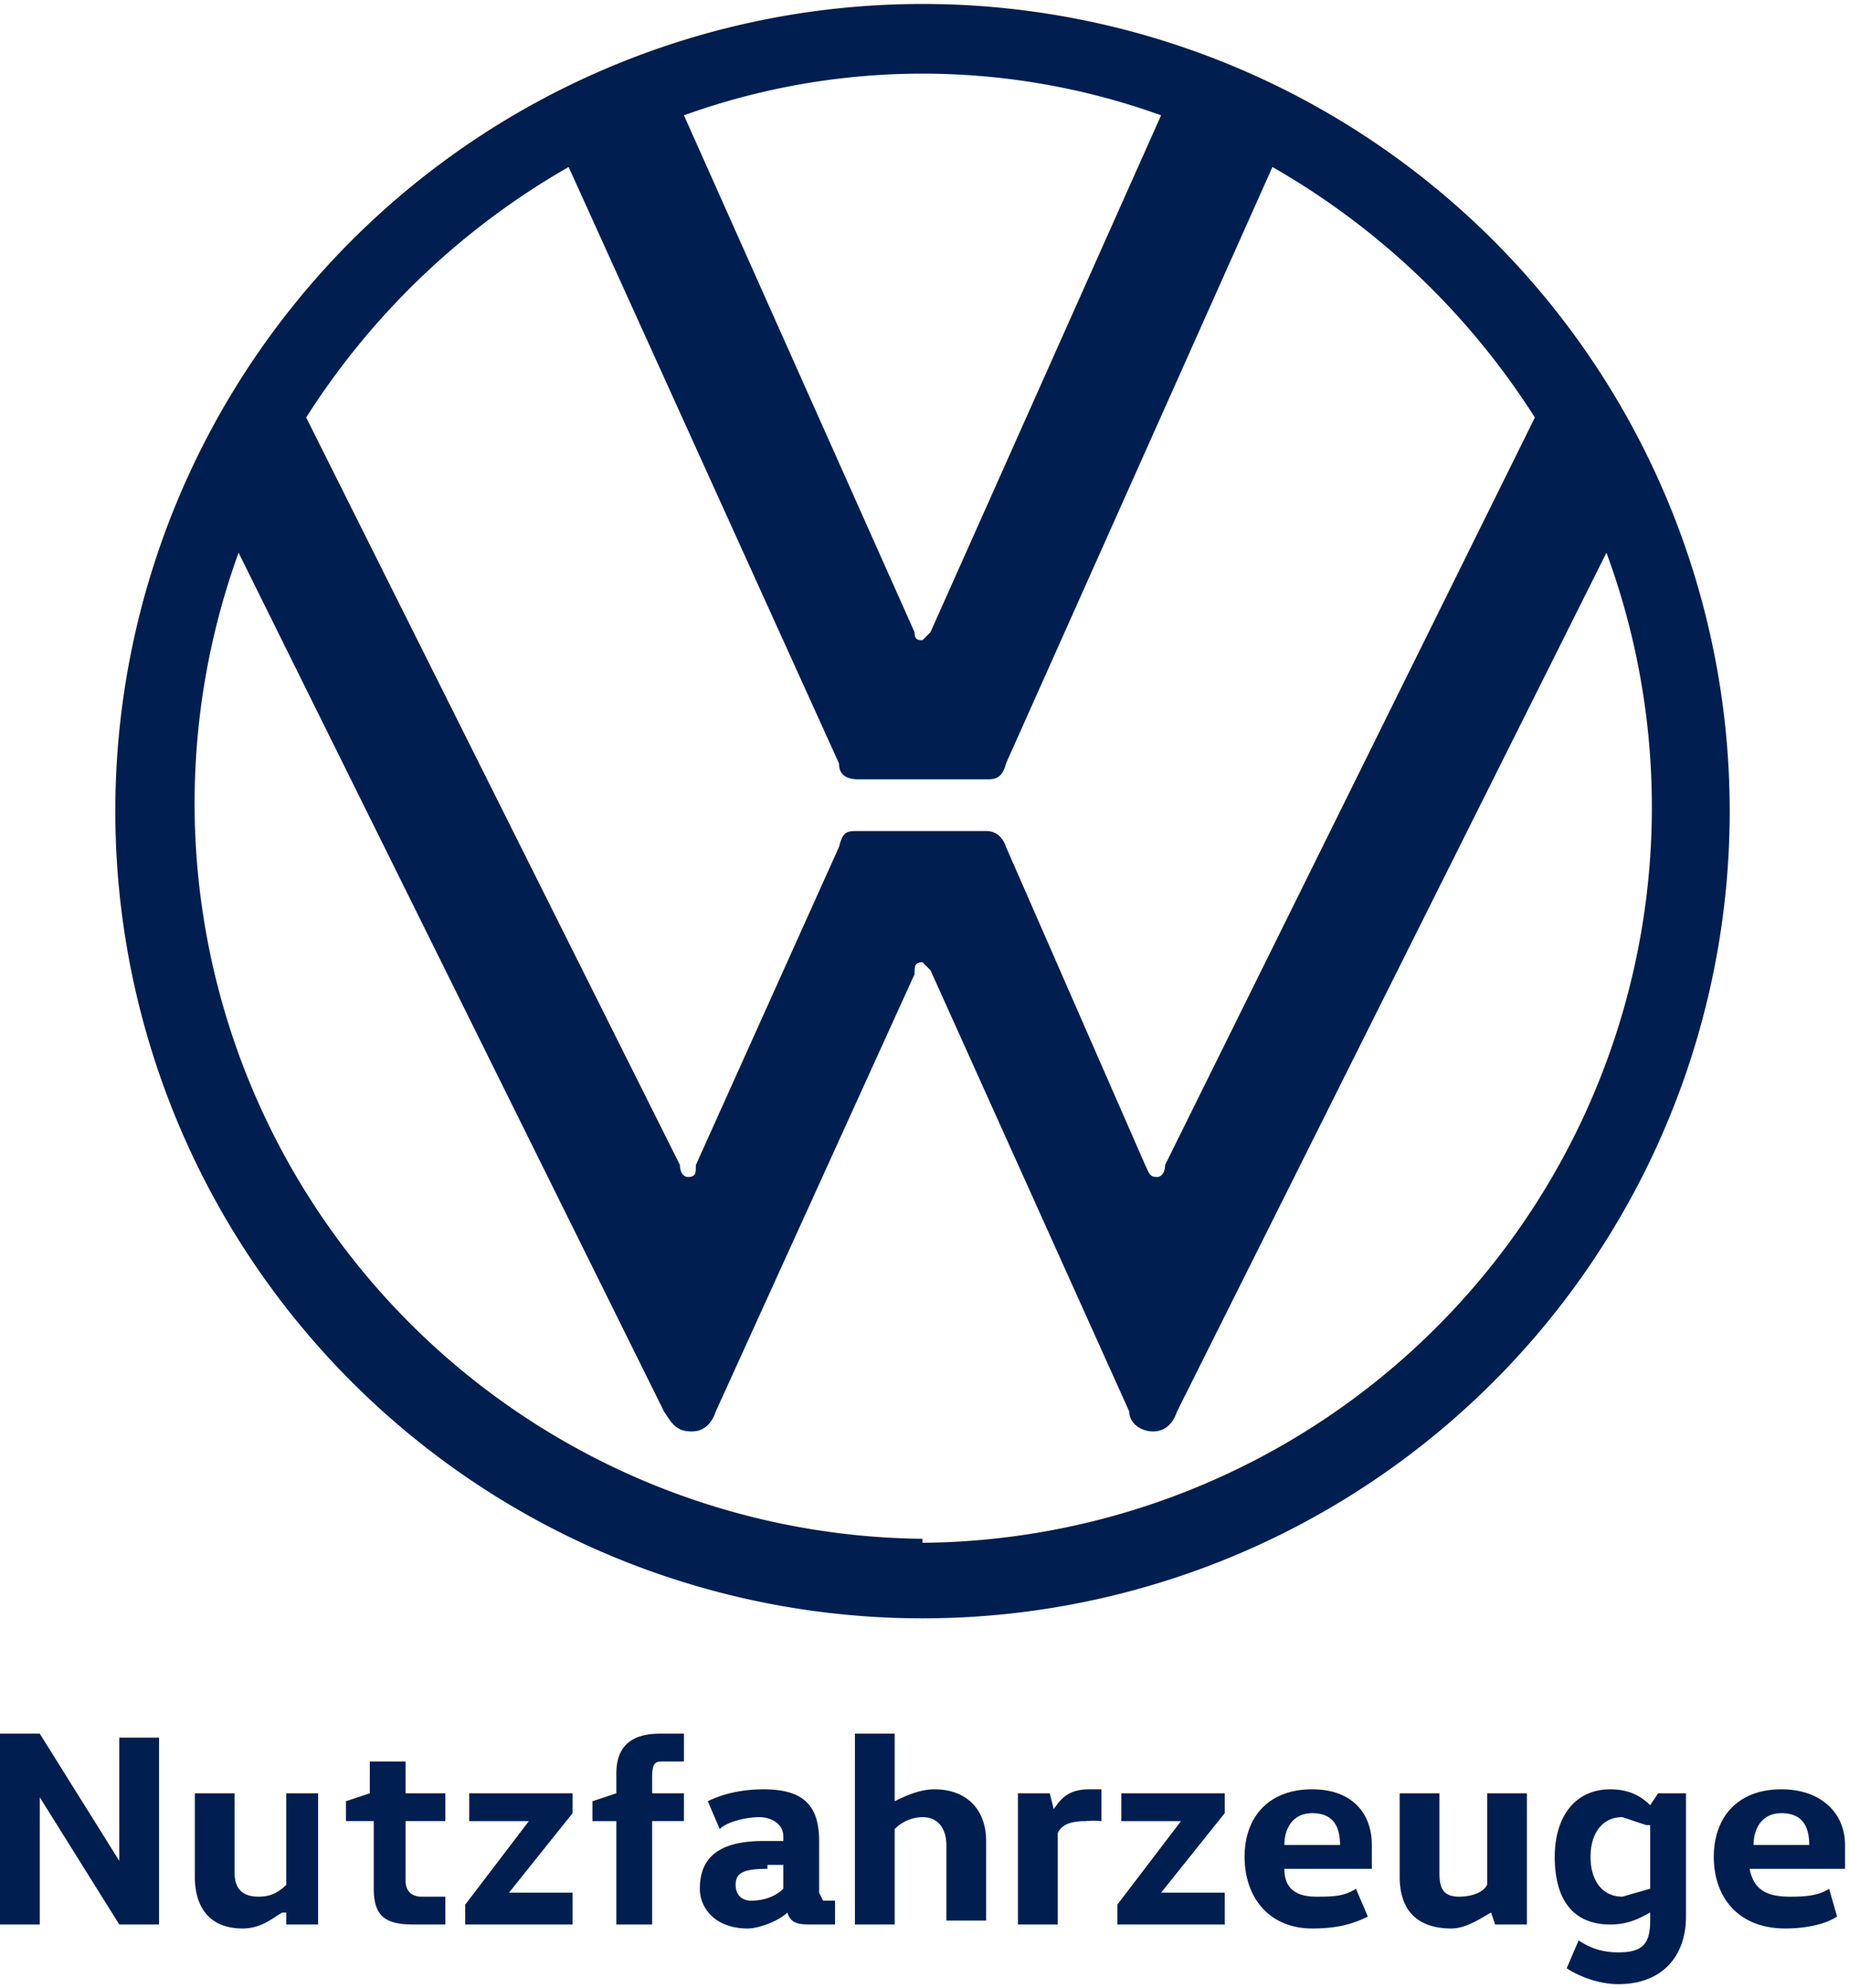 <svg xmlns="http://www.w3.org/2000/svg" width="46.5" height="50" viewBox="0 203.4 46.5 50"><defs/><g fill="#001E50"><path d="M3 250.3v-3.2h1v4.7H3l-2-3.2v3.2H0V247h1l2 3.2zM5.9 248.5v2c0 .4.2.6.6.6.3 0 .5-.1.7-.3v-2.3H8v3.3h-.8v-.3h-.1c-.2.1-.5.4-1 .4-.8 0-1.2-.5-1.2-1.3v-2.1h.9zM10.2 247.7v.8h1v.7h-1v1.5c0 .3.2.4.4.4h.6v.7h-.8c-.7 0-1-.2-1-.9v-1.7h-.7v-.5l.6-.2v-.8h1zM14.4 248.5v.5l-1.6 2h1.6v.8h-2.7v-.5l1.6-2.1h-1.5v-.7h2.6zM15.5 251.8v-2.6h-.6v-.5l.6-.2v-.5c0-.7.4-1 1.1-1h.6v.7h-.5c-.2 0-.3 0-.3.4v.4h.8v.7h-.8v2.6h-1zM20.6 251l.1.2h.3v.6h-.5c-.4 0-.6 0-.7-.3-.2.2-.7.4-1 .4-.8 0-1.2-.5-1.2-1 0-.8.5-1.2 1.6-1.2h.5v-.1c0-.4-.4-.5-.6-.5-.3 0-.8.1-1 .3l-.3-.7c.4-.2.9-.3 1.4-.3 1 0 1.4.4 1.4 1.3v1.4zm-1.3-.6c-.6 0-.8.1-.8.4 0 .2.1.4.4.4.3 0 .6-.1.8-.3v-.6h-.4zM23.8 251.8v-2c0-.4-.2-.7-.6-.7a1 1 0 00-.7.3v2.4h-1V247h1v1.7c.2-.1.6-.3 1-.3.8 0 1.3.5 1.3 1.3v2h-1zM26.4 248.5l.1.4c.2-.3.4-.5.9-.5h.3v.8a2 2 0 00-.4 0c-.4 0-.6.1-.7.3v2.3h-1v-3.3h.8zM30.8 248.5v.5l-1.6 2h1.6v.8h-2.7v-.5l1.6-2.1h-1.5v-.7h2.6zM32.3 250.4c0 .5.3.7.8.7.4 0 .7 0 1-.2l.3.7c-.4.2-.8.3-1.4.3-1.1 0-1.7-.8-1.7-1.8s.6-1.7 1.7-1.7c1 0 1.5.6 1.5 1.4v.6h-2.2zm1.4-.6c0-.5-.2-.8-.7-.8-.5 0-.7.4-.7.8h1.4zM36.2 248.5v2c0 .4.1.6.5.6.3 0 .6-.1.7-.3v-2.3h1v3.3h-.8l-.1-.3c-.2.1-.6.4-1 .4-.9 0-1.3-.5-1.3-1.3v-2.1h1zM42.4 251.6c0 1-.6 1.7-1.7 1.7-.5 0-1-.2-1.3-.4l.3-.7c.3.2.6.3 1 .3.6 0 .8-.2.8-.8v-.2c-.2.1-.5.3-1 .3-1 0-1.4-.7-1.4-1.7s.5-1.7 1.4-1.7c.5 0 .8.2 1 .4l.2-.3h.7v3zm-1-2.3l-.6-.2c-.5 0-.8.4-.8 1s.3 1 .8 1l.7-.2v-1.6zM44 250.4c.1.5.4.7 1 .7.3 0 .7 0 1-.2l.2.7c-.3.2-.8.3-1.3.3-1.2 0-1.8-.8-1.8-1.8s.6-1.7 1.7-1.7c1 0 1.6.6 1.6 1.4v.6H44zm1.5-.6c0-.5-.2-.8-.7-.8-.5 0-.7.4-.7.8h1.4z"/></g><path fill="#001E50" d="M23.2 242.1A18.5 18.5 0 016 217.3l10.7 21.6c.2.3.3.5.7.5.3 0 .5-.2.6-.5l5-11c0-.2 0-.3.2-.3l.2.2 5 11.1c0 .3.3.5.6.5s.5-.2.6-.5l10.8-21.6a18.5 18.5 0 01-17.2 24.9m0-22.7c-.1 0-.2 0-.2-.2l-5.8-13a17.7 17.7 0 0112 0l-5.8 13-.2.2M17.3 233c-.1 0-.2-.1-.2-.3l-9.4-18.8a19 19 0 016.6-6.3l6.8 15c0 .3.2.4.5.4h3.2c.2 0 .4 0 .5-.4l6.7-15a19 19 0 016.6 6.3l-9.3 18.8c0 .2-.1.3-.2.3-.2 0-.2-.1-.3-.3l-3.5-8c-.1-.3-.3-.4-.5-.4h-3.2c-.3 0-.4 0-.5.4l-3.6 8c0 .2 0 .3-.2.3m5.9 11.1a20.3 20.3 0 100-40.6 20.3 20.3 0 000 40.6"/></svg>